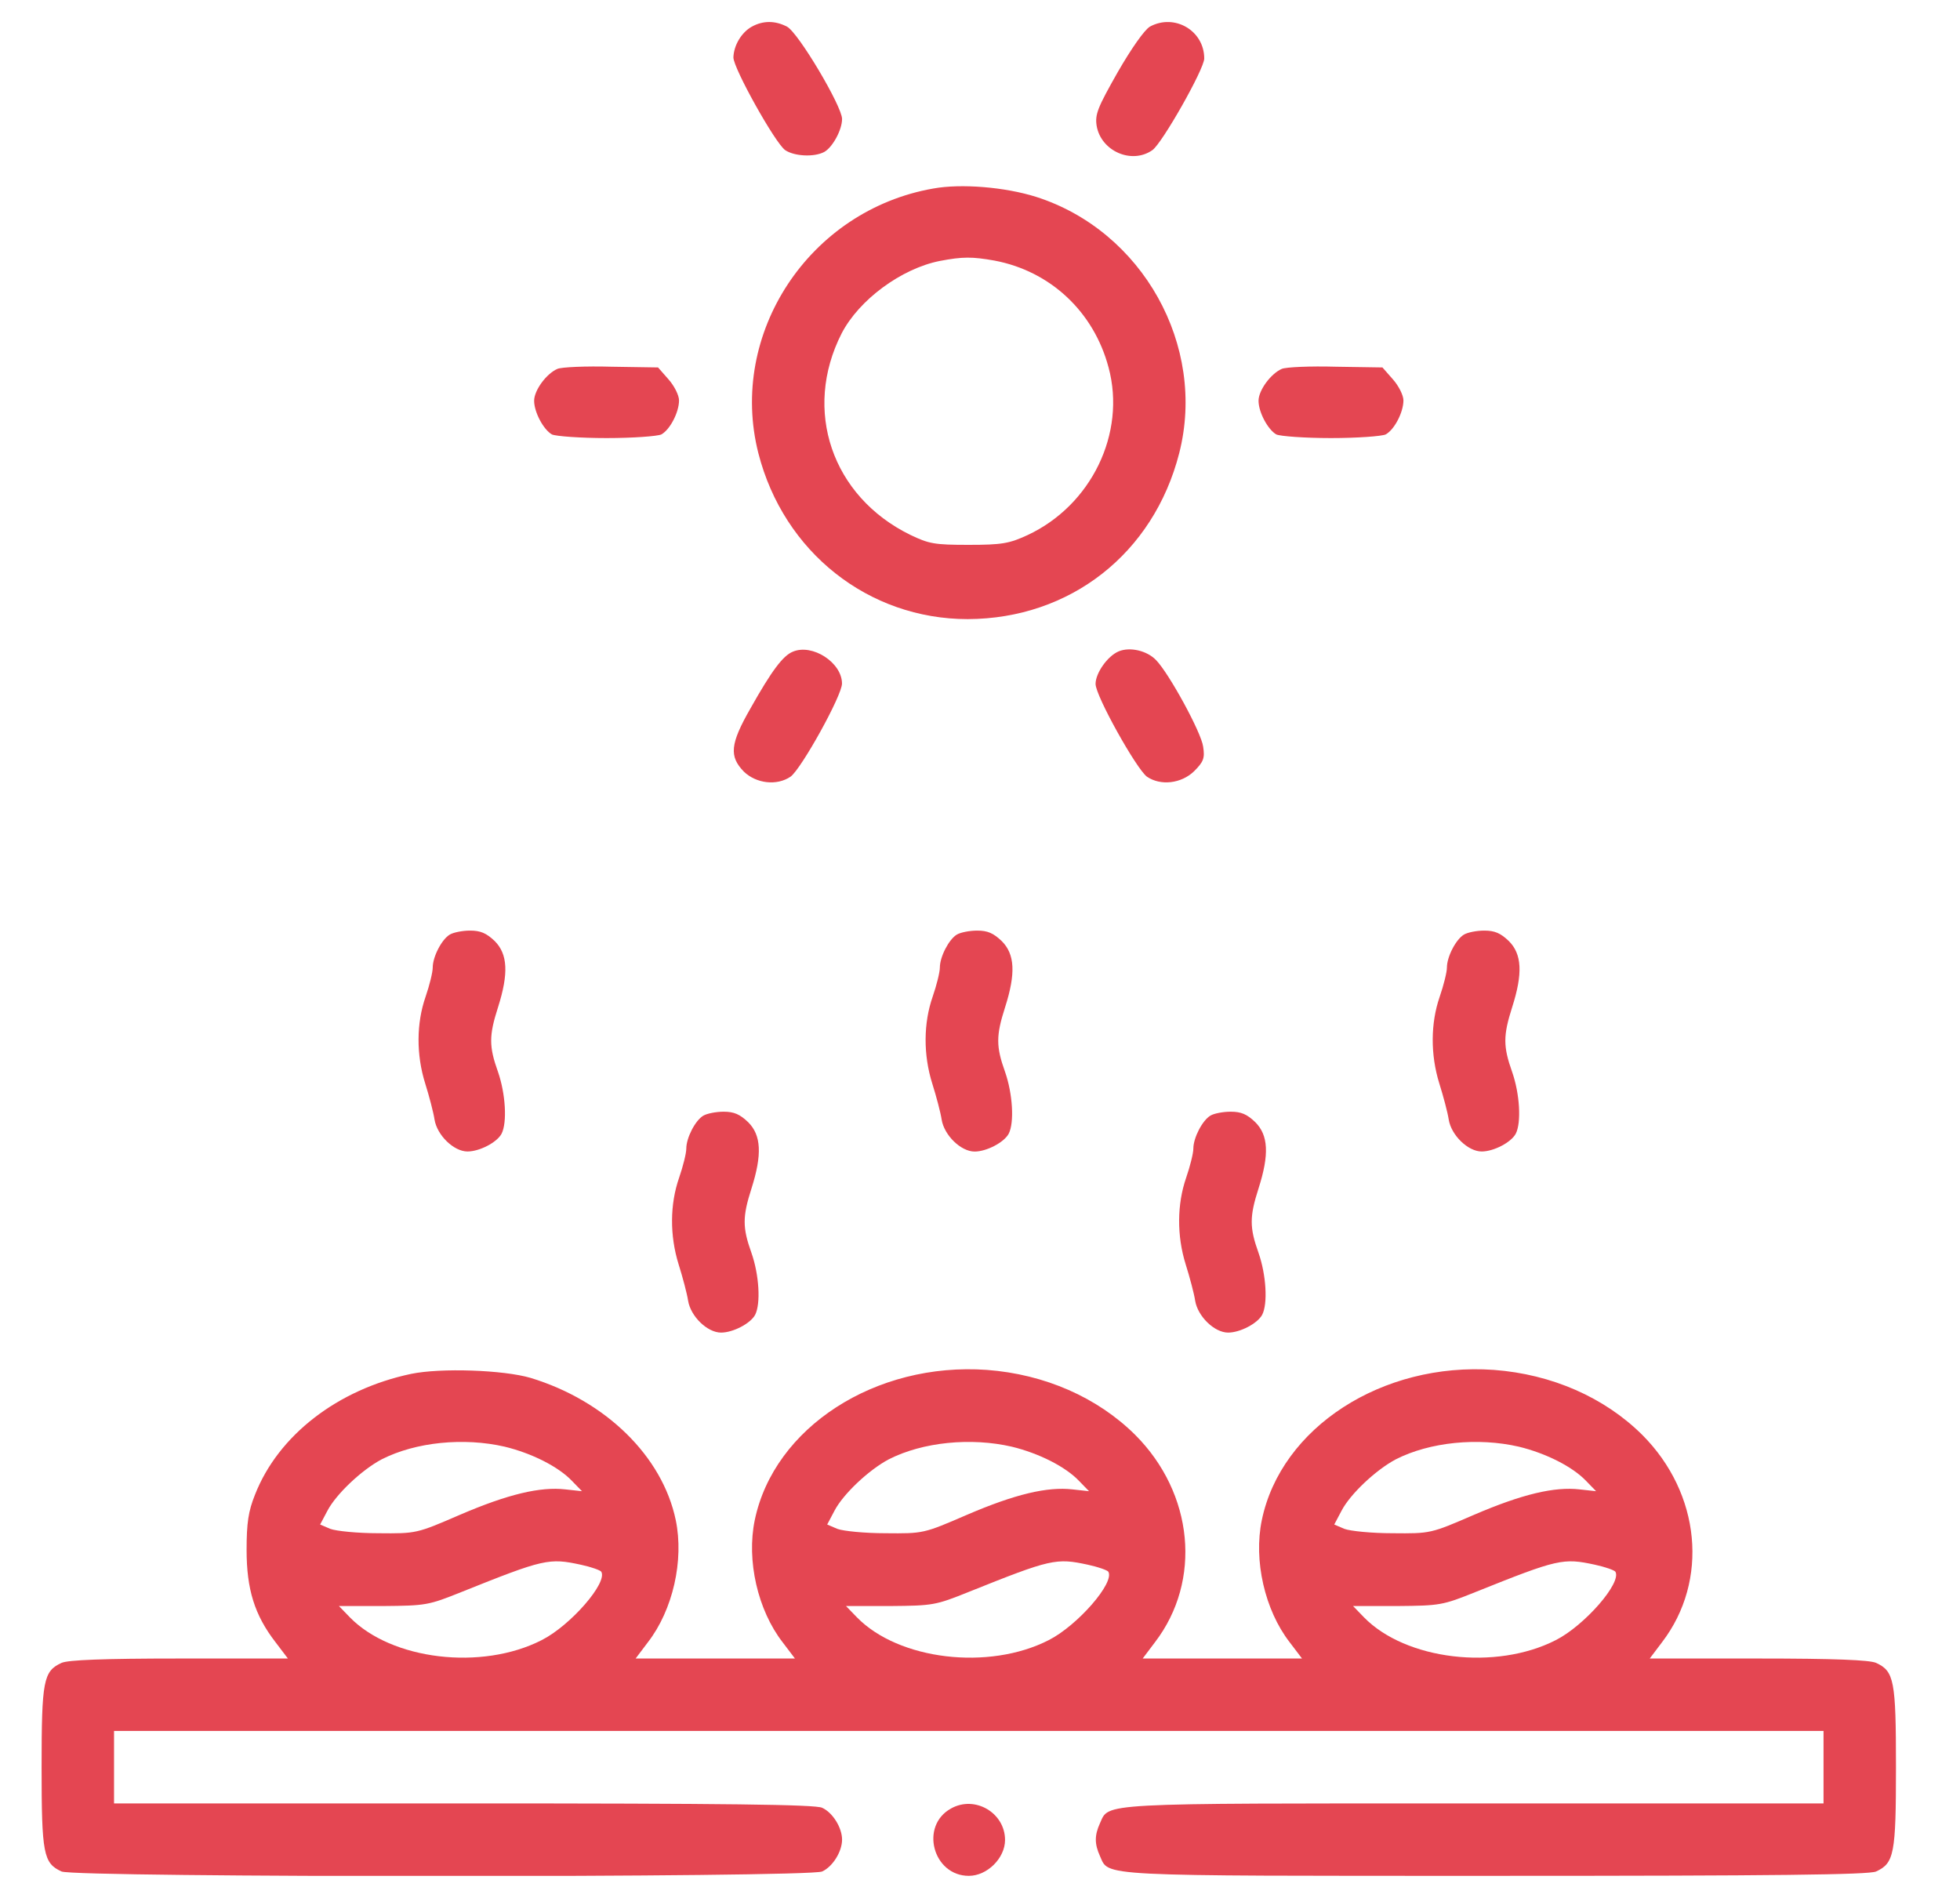<?xml version="1.0" encoding="UTF-8"?>
<svg xmlns="http://www.w3.org/2000/svg" width="27" height="26" viewBox="0 0 27 26" fill="none">
  <g clip-path="url(#clip0_11_245456)">
    <path d="M10.357 0.367C10.213 0.447 10.108 0.626 10.103 0.791C10.103 0.941 10.677 1.969 10.816 2.068C10.941 2.153 11.215 2.168 11.355 2.093C11.47 2.028 11.6 1.789 11.6 1.639C11.6 1.465 10.996 0.447 10.841 0.367C10.677 0.282 10.512 0.282 10.357 0.367Z" fill="#E44652"></path>
    <path d="M15.84 0.367C15.765 0.412 15.586 0.666 15.396 0.996C15.122 1.48 15.082 1.574 15.107 1.734C15.167 2.083 15.591 2.268 15.875 2.068C16.01 1.973 16.589 0.951 16.589 0.806C16.589 0.422 16.18 0.182 15.84 0.367Z" fill="#E44652"></path>
    <path d="M12.857 2.597C11.145 2.896 10.028 4.598 10.447 6.244C10.796 7.606 11.963 8.529 13.331 8.529C14.742 8.524 15.89 7.626 16.244 6.244C16.623 4.762 15.74 3.181 14.273 2.712C13.844 2.577 13.241 2.527 12.857 2.597ZM13.7 3.59C14.468 3.735 15.067 4.293 15.271 5.062C15.516 5.97 15.032 6.963 14.154 7.372C13.904 7.487 13.804 7.506 13.345 7.506C12.871 7.506 12.797 7.492 12.537 7.367C11.46 6.838 11.055 5.651 11.594 4.593C11.834 4.129 12.417 3.7 12.946 3.595C13.261 3.535 13.39 3.535 13.7 3.59Z" fill="#E44652"></path>
    <path d="M7.678 5.082C7.528 5.147 7.358 5.376 7.358 5.521C7.358 5.68 7.488 5.92 7.603 5.985C7.658 6.01 7.997 6.035 8.356 6.035C8.715 6.035 9.055 6.01 9.11 5.985C9.229 5.92 9.354 5.68 9.354 5.516C9.354 5.446 9.289 5.316 9.209 5.226L9.065 5.062L8.421 5.052C8.072 5.042 7.733 5.057 7.678 5.082Z" fill="#E44652"></path>
    <path d="M17.657 5.082C17.507 5.147 17.337 5.376 17.337 5.521C17.337 5.68 17.467 5.92 17.582 5.985C17.637 6.01 17.976 6.035 18.335 6.035C18.694 6.035 19.034 6.01 19.088 5.985C19.208 5.92 19.333 5.68 19.333 5.516C19.333 5.446 19.268 5.316 19.188 5.226L19.044 5.062L18.4 5.052C18.051 5.042 17.711 5.057 17.657 5.082Z" fill="#E44652"></path>
    <path d="M10.921 8.978C10.786 9.033 10.631 9.238 10.337 9.761C10.057 10.25 10.043 10.42 10.247 10.63C10.417 10.794 10.701 10.829 10.891 10.699C11.04 10.59 11.599 9.582 11.599 9.417C11.599 9.128 11.19 8.863 10.921 8.978Z" fill="#E44652"></path>
    <path d="M15.411 8.973C15.256 9.038 15.092 9.273 15.092 9.422C15.092 9.587 15.656 10.595 15.8 10.7C15.99 10.829 16.274 10.794 16.449 10.625C16.579 10.495 16.599 10.445 16.574 10.286C16.549 10.091 16.105 9.278 15.925 9.093C15.8 8.963 15.566 8.909 15.411 8.973Z" fill="#E44652"></path>
    <path d="M6.196 12.875C6.086 12.94 5.961 13.179 5.961 13.329C5.961 13.394 5.917 13.573 5.862 13.733C5.737 14.092 5.732 14.526 5.857 14.925C5.912 15.1 5.971 15.324 5.986 15.424C6.021 15.639 6.251 15.863 6.44 15.863C6.605 15.863 6.845 15.739 6.909 15.619C6.989 15.464 6.964 15.065 6.86 14.766C6.735 14.416 6.735 14.267 6.86 13.878C7.009 13.409 6.994 13.144 6.815 12.964C6.7 12.855 6.62 12.82 6.475 12.82C6.371 12.82 6.246 12.845 6.196 12.875Z" fill="#E44652"></path>
    <path d="M13.181 12.875C13.072 12.94 12.947 13.18 12.947 13.329C12.947 13.394 12.902 13.574 12.847 13.733C12.722 14.093 12.717 14.527 12.842 14.926C12.897 15.1 12.957 15.325 12.972 15.425C13.007 15.639 13.236 15.864 13.426 15.864C13.59 15.864 13.83 15.739 13.895 15.619C13.975 15.465 13.95 15.066 13.845 14.766C13.72 14.417 13.72 14.267 13.845 13.878C13.995 13.409 13.98 13.145 13.8 12.965C13.685 12.855 13.605 12.82 13.461 12.82C13.356 12.82 13.231 12.845 13.181 12.875Z" fill="#E44652"></path>
    <path d="M20.167 12.875C20.057 12.94 19.932 13.179 19.932 13.329C19.932 13.394 19.887 13.573 19.832 13.733C19.708 14.092 19.703 14.526 19.827 14.925C19.882 15.1 19.942 15.324 19.957 15.424C19.992 15.639 20.222 15.863 20.411 15.863C20.576 15.863 20.815 15.739 20.88 15.619C20.96 15.464 20.935 15.065 20.83 14.766C20.706 14.416 20.706 14.267 20.83 13.878C20.98 13.409 20.965 13.144 20.785 12.964C20.671 12.855 20.591 12.82 20.446 12.82C20.341 12.82 20.217 12.845 20.167 12.875Z" fill="#E44652"></path>
    <path d="M9.688 15.37C9.578 15.435 9.454 15.674 9.454 15.824C9.454 15.889 9.409 16.068 9.354 16.228C9.229 16.587 9.224 17.021 9.349 17.42C9.404 17.595 9.464 17.82 9.479 17.919C9.514 18.134 9.743 18.358 9.933 18.358C10.097 18.358 10.337 18.234 10.402 18.114C10.482 17.959 10.457 17.56 10.352 17.261C10.227 16.912 10.227 16.762 10.352 16.373C10.501 15.904 10.486 15.639 10.307 15.46C10.192 15.35 10.112 15.315 9.968 15.315C9.863 15.315 9.738 15.34 9.688 15.37Z" fill="#E44652"></path>
    <path d="M16.674 15.369C16.564 15.434 16.439 15.674 16.439 15.823C16.439 15.888 16.394 16.068 16.339 16.227C16.215 16.587 16.209 17.021 16.334 17.42C16.389 17.595 16.449 17.819 16.464 17.919C16.499 18.133 16.728 18.358 16.918 18.358C17.083 18.358 17.322 18.233 17.387 18.113C17.467 17.959 17.442 17.56 17.337 17.26C17.212 16.911 17.212 16.761 17.337 16.372C17.487 15.903 17.472 15.639 17.292 15.459C17.177 15.349 17.098 15.315 16.953 15.315C16.848 15.315 16.723 15.339 16.674 15.369Z" fill="#E44652"></path>
    <path d="M5.662 18.927C4.649 19.141 3.831 19.775 3.512 20.593C3.422 20.818 3.397 20.977 3.397 21.352C3.397 21.895 3.507 22.25 3.796 22.624L3.966 22.848H2.469C1.421 22.848 0.937 22.868 0.848 22.908C0.598 23.023 0.573 23.148 0.573 24.345C0.573 25.543 0.598 25.667 0.848 25.782C1.037 25.867 11.136 25.867 11.325 25.782C11.47 25.717 11.6 25.508 11.6 25.343C11.6 25.178 11.47 24.969 11.325 24.904C11.23 24.859 10.008 24.844 6.386 24.844H1.571V24.345V23.846H13.346H25.12V24.345V24.844H20.306C15.072 24.844 15.281 24.834 15.152 25.119C15.077 25.283 15.077 25.403 15.152 25.568C15.281 25.852 15.042 25.842 20.6 25.842C24.457 25.842 25.744 25.827 25.844 25.782C26.093 25.667 26.118 25.543 26.118 24.345C26.118 23.148 26.093 23.023 25.844 22.908C25.754 22.868 25.27 22.848 24.222 22.848H22.726L22.895 22.624C23.544 21.776 23.429 20.573 22.621 19.765C22.102 19.251 21.378 18.932 20.58 18.872C19.043 18.762 17.646 19.665 17.382 20.942C17.267 21.496 17.422 22.18 17.766 22.624L17.936 22.848H16.838H15.741L15.91 22.624C16.559 21.776 16.444 20.573 15.636 19.765C15.117 19.251 14.393 18.932 13.595 18.872C12.059 18.762 10.662 19.665 10.397 20.942C10.282 21.496 10.437 22.18 10.781 22.624L10.951 22.848H9.853H8.756L8.925 22.624C9.269 22.18 9.424 21.496 9.309 20.942C9.125 20.059 8.341 19.296 7.309 18.982C6.935 18.872 6.071 18.842 5.662 18.927ZM6.954 19.93C7.324 20.02 7.693 20.204 7.882 20.404L8.017 20.543L7.788 20.518C7.443 20.479 6.999 20.583 6.336 20.868C5.737 21.127 5.737 21.127 5.213 21.122C4.924 21.122 4.63 21.092 4.55 21.062L4.41 21.002L4.51 20.813C4.63 20.583 4.984 20.249 5.258 20.104C5.727 19.865 6.391 19.8 6.954 19.93ZM13.939 19.93C14.309 20.02 14.678 20.204 14.867 20.404L15.002 20.543L14.773 20.518C14.428 20.479 13.984 20.583 13.321 20.868C12.722 21.127 12.722 21.127 12.198 21.122C11.909 21.122 11.614 21.092 11.535 21.062L11.395 21.002L11.495 20.813C11.614 20.583 11.969 20.249 12.243 20.104C12.712 19.865 13.376 19.8 13.939 19.93ZM20.924 19.93C21.294 20.02 21.663 20.204 21.852 20.404L21.987 20.543L21.758 20.518C21.413 20.479 20.969 20.583 20.306 20.868C19.707 21.127 19.707 21.127 19.183 21.122C18.894 21.122 18.599 21.092 18.52 21.062L18.38 21.002L18.48 20.813C18.599 20.583 18.954 20.249 19.228 20.104C19.697 19.865 20.361 19.8 20.924 19.93ZM8.002 21.556C8.142 21.586 8.267 21.631 8.282 21.651C8.376 21.801 7.858 22.394 7.463 22.594C6.635 23.018 5.393 22.868 4.819 22.28L4.669 22.125H5.278C5.867 22.12 5.902 22.115 6.361 21.93C7.493 21.476 7.563 21.461 8.002 21.556ZM14.987 21.556C15.127 21.586 15.252 21.631 15.267 21.651C15.361 21.801 14.842 22.394 14.448 22.594C13.62 23.018 12.378 22.868 11.804 22.28L11.654 22.125H12.263C12.852 22.12 12.887 22.115 13.346 21.93C14.478 21.476 14.548 21.461 14.987 21.556ZM21.972 21.556C22.112 21.586 22.236 21.631 22.252 21.651C22.346 21.801 21.827 22.394 21.433 22.594C20.605 23.018 19.363 22.868 18.789 22.28L18.639 22.125H19.248C19.837 22.12 19.872 22.115 20.331 21.93C21.463 21.476 21.533 21.461 21.972 21.556Z" fill="#E44652"></path>
    <path d="M13.101 24.914C12.667 25.153 12.852 25.842 13.346 25.842C13.6 25.842 13.845 25.597 13.845 25.348C13.845 24.974 13.431 24.729 13.101 24.914Z" fill="#E44652"></path>
  </g>
  <defs>
    <clipPath id="clip0_11_245456">
      <rect width="25.545" height="25.545" fill="white" transform="translate(0.573 0.297)"></rect>
    </clipPath>
  </defs>
</svg>
